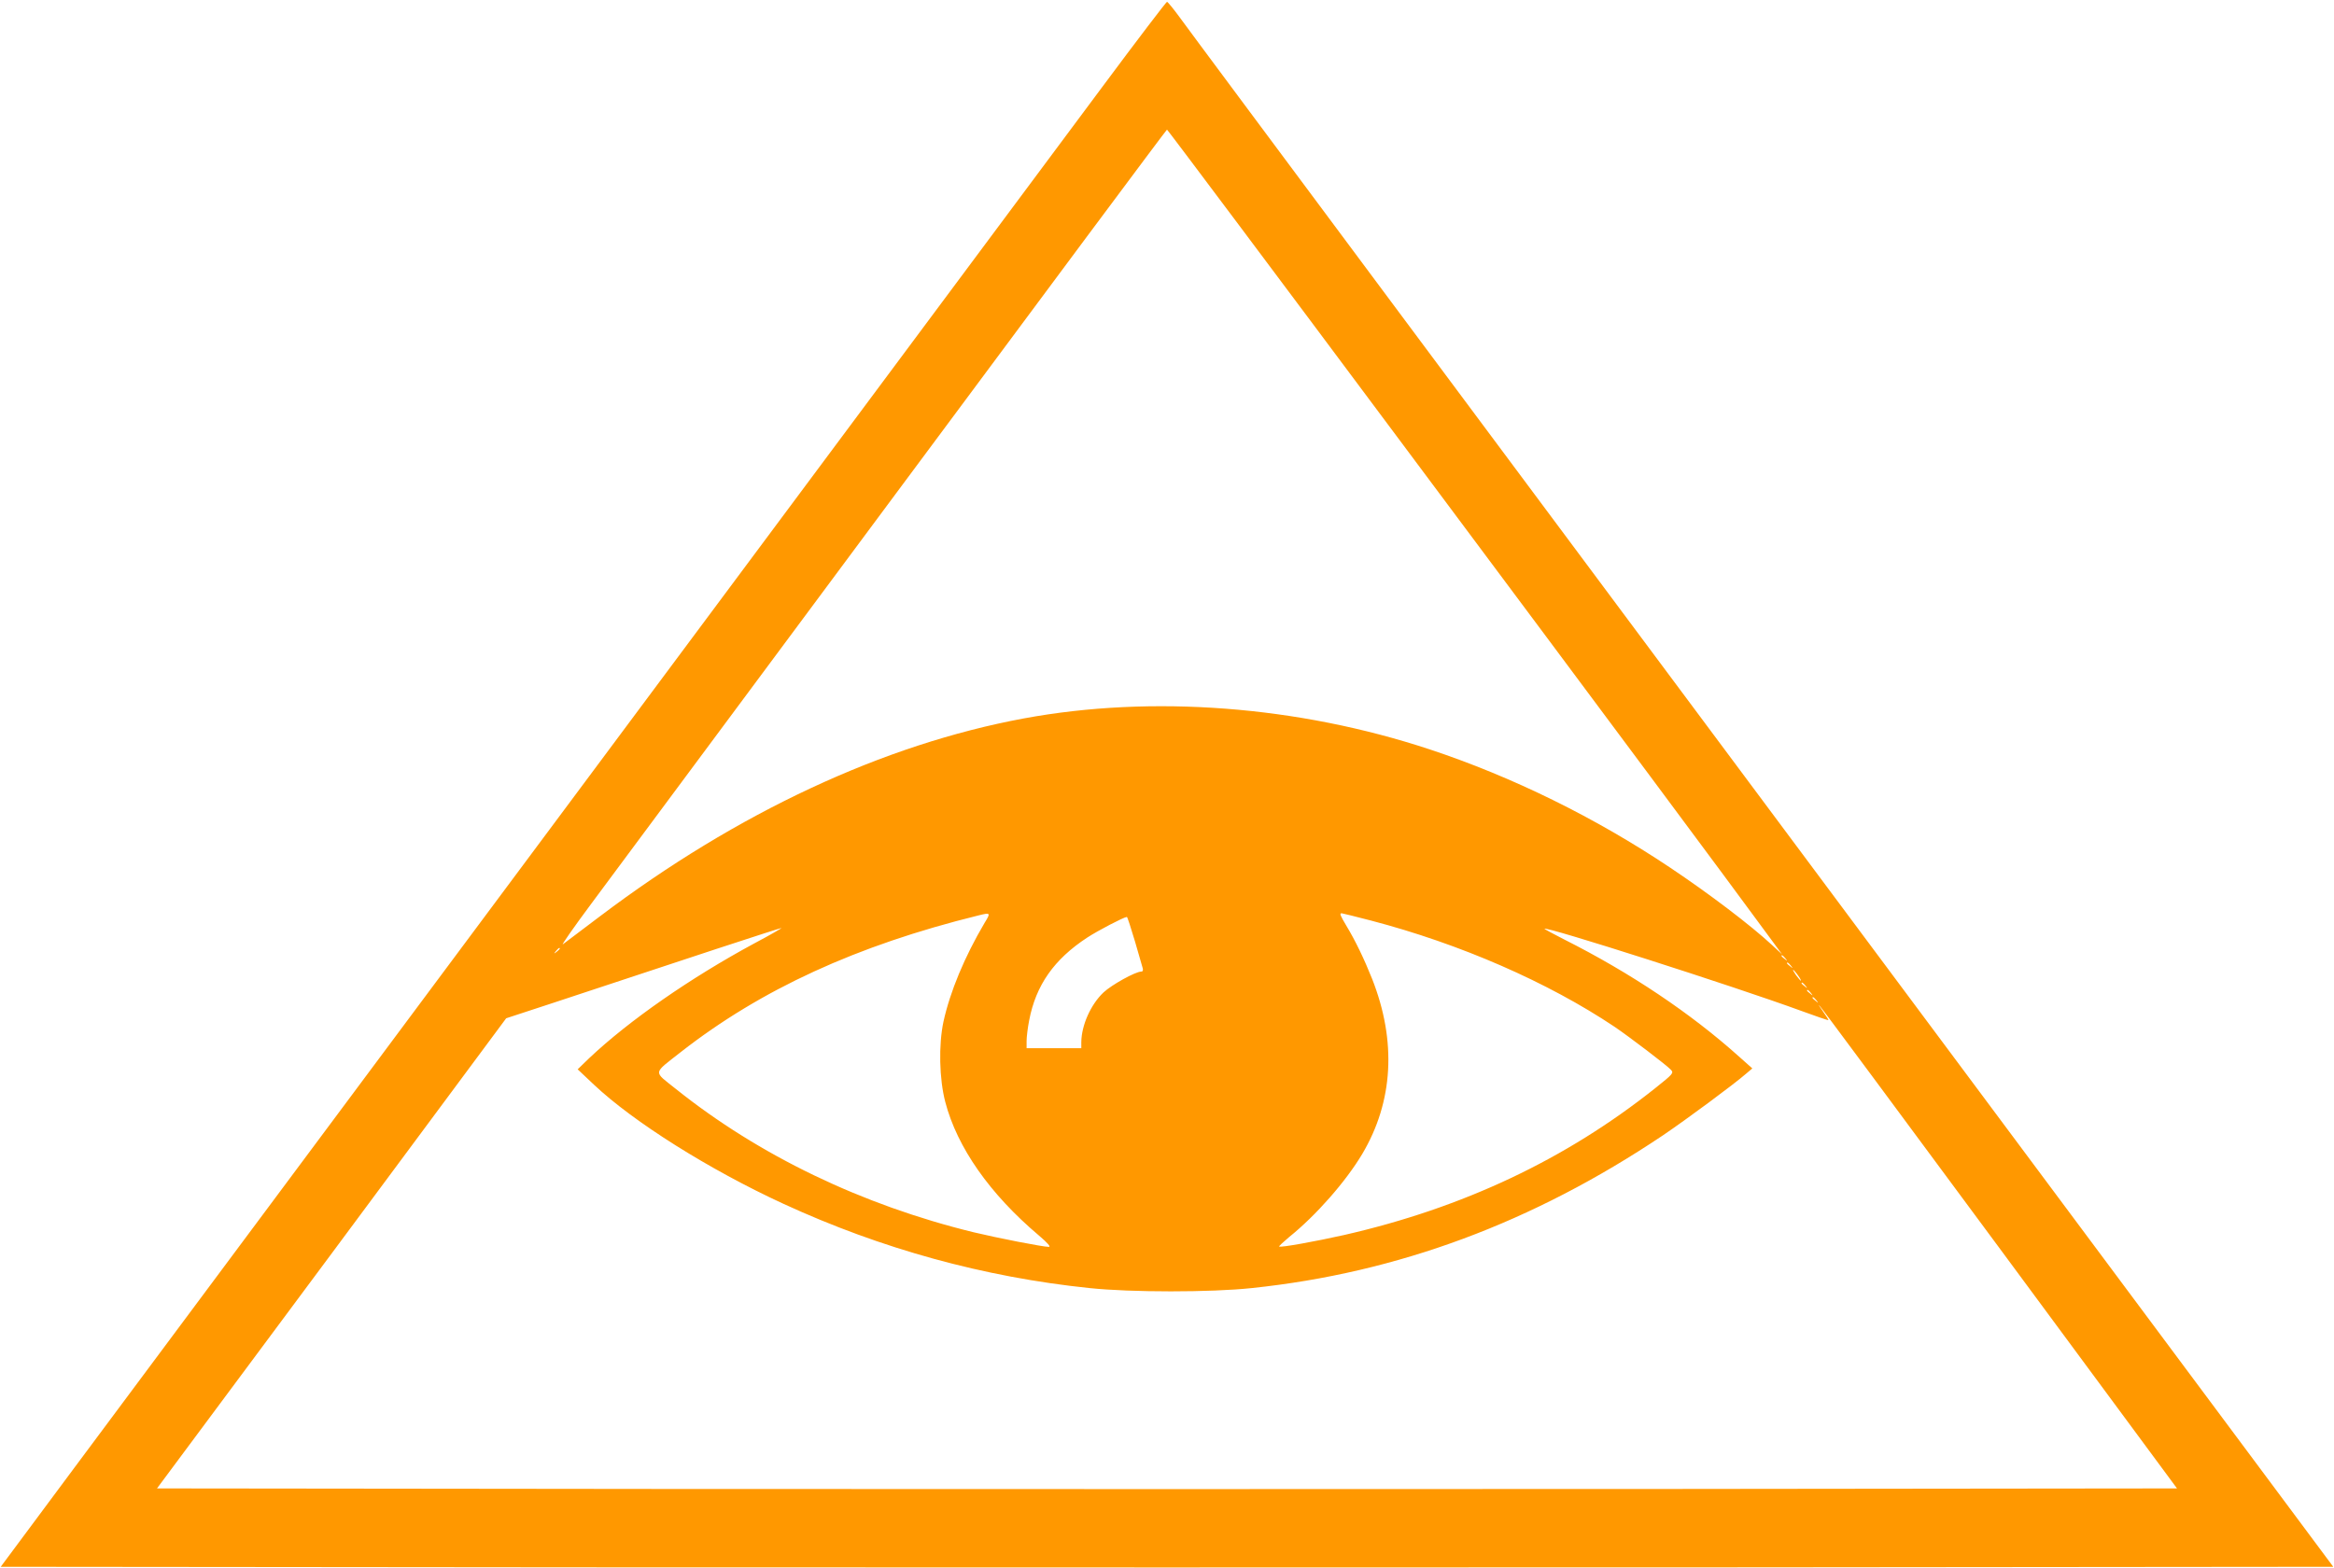 <?xml version="1.0" standalone="no"?>
<!DOCTYPE svg PUBLIC "-//W3C//DTD SVG 20010904//EN"
 "http://www.w3.org/TR/2001/REC-SVG-20010904/DTD/svg10.dtd">
<svg version="1.0" xmlns="http://www.w3.org/2000/svg"
 width="1280pt" height="860pt" viewBox="0 0 1280 860"
 preserveAspectRatio="xMidYMid meet">
<g transform="translate(0,860) scale(0.1,-0.1)"
fill="#ff9800" stroke="none">
<path d="M6045 8123 c-192 -258 -1447 -1944 -2789 -3748 -1343 -1804 -2624
-3525 -2847 -3825 l-405 -545 3198 -3 c1759 -1 4637 -1 6396 0 l3198 3 -454
610 c-801 1075 -3583 4813 -4713 6330 -602 809 -1123 1509 -1158 1558 -35 48
-67 87 -71 87 -4 0 -164 -210 -355 -467z m1655 -1970 c1173 -1572 1767 -2371
1992 -2678 l81 -110 -54 50 c-116 108 -345 282 -559 425 -411 275 -866 499
-1319 649 -723 239 -1522 300 -2226 170 -771 -143 -1571 -516 -2324 -1085
-101 -76 -193 -146 -204 -154 -11 -8 60 94 159 227 98 132 847 1141 1664 2241
817 1101 1487 2001 1490 2001 3 0 588 -781 1300 -1736z m-2300 -2615 c-111
-188 -190 -379 -226 -543 -27 -127 -23 -314 10 -440 65 -249 244 -505 514
-733 48 -41 66 -62 54 -62 -33 0 -283 49 -412 80 -614 150 -1178 422 -1633
786 -126 101 -129 80 27 203 439 343 965 585 1631 749 68 17 69 15 35 -40z
m2119 12 c489 -128 970 -338 1336 -583 81 -55 286 -211 308 -235 17 -18 14
-22 -85 -101 -491 -391 -1054 -657 -1707 -806 -156 -35 -349 -70 -356 -63 -2
2 23 25 55 52 148 119 311 305 401 456 170 287 189 617 54 960 -43 108 -92
210 -141 291 -35 59 -39 69 -26 69 4 0 76 -18 161 -40z m-1295 -113 c21 -72
40 -140 43 -149 3 -11 0 -18 -9 -18 -31 0 -161 -72 -206 -114 -70 -66 -121
-180 -122 -273 l0 -33 -150 0 -150 0 0 39 c0 22 6 73 14 113 37 194 137 336
319 455 58 38 200 112 217 113 3 0 22 -60 44 -133z m-2087 -12 c-350 -189
-687 -423 -906 -630 l-63 -61 89 -84 c216 -204 632 -466 1040 -654 536 -247
1100 -402 1678 -462 227 -24 666 -24 890 0 801 84 1541 359 2255 838 127 86
387 278 457 339 l33 28 -73 65 c-264 237 -595 459 -956 641 -61 31 -111 58
-111 60 0 17 1036 -314 1410 -451 79 -29 146 -52 147 -50 2 1 -11 22 -29 47
-17 24 -27 40 -21 34 7 -5 450 -604 987 -1330 l975 -1320 -2770 -3 c-1523 -1
-4015 -1 -5538 0 l-2770 3 958 1289 957 1290 250 82 c723 240 1250 413 1259
413 6 1 -61 -38 -148 -84z m-1067 -29 c0 -2 -8 -10 -17 -17 -16 -13 -17 -12
-4 4 13 16 21 21 21 13z m6721 -53 c13 -16 12 -17 -3 -4 -10 7 -18 15 -18 17
0 8 8 3 21 -13z m30 -40 c13 -16 12 -17 -3 -4 -10 7 -18 15 -18 17 0 8 8 3 21
-13z m39 -53 c12 -16 19 -30 16 -30 -2 0 -14 14 -26 30 -12 17 -19 30 -16 30
2 0 14 -13 26 -30z m41 -57 c13 -16 12 -17 -3 -4 -10 7 -18 15 -18 17 0 8 8 3
21 -13z m30 -40 c13 -16 12 -17 -3 -4 -10 7 -18 15 -18 17 0 8 8 3 21 -13z
m30 -40 c13 -16 12 -17 -3 -4 -10 7 -18 15 -18 17 0 8 8 3 21 -13z"/>
</g>
</svg>
